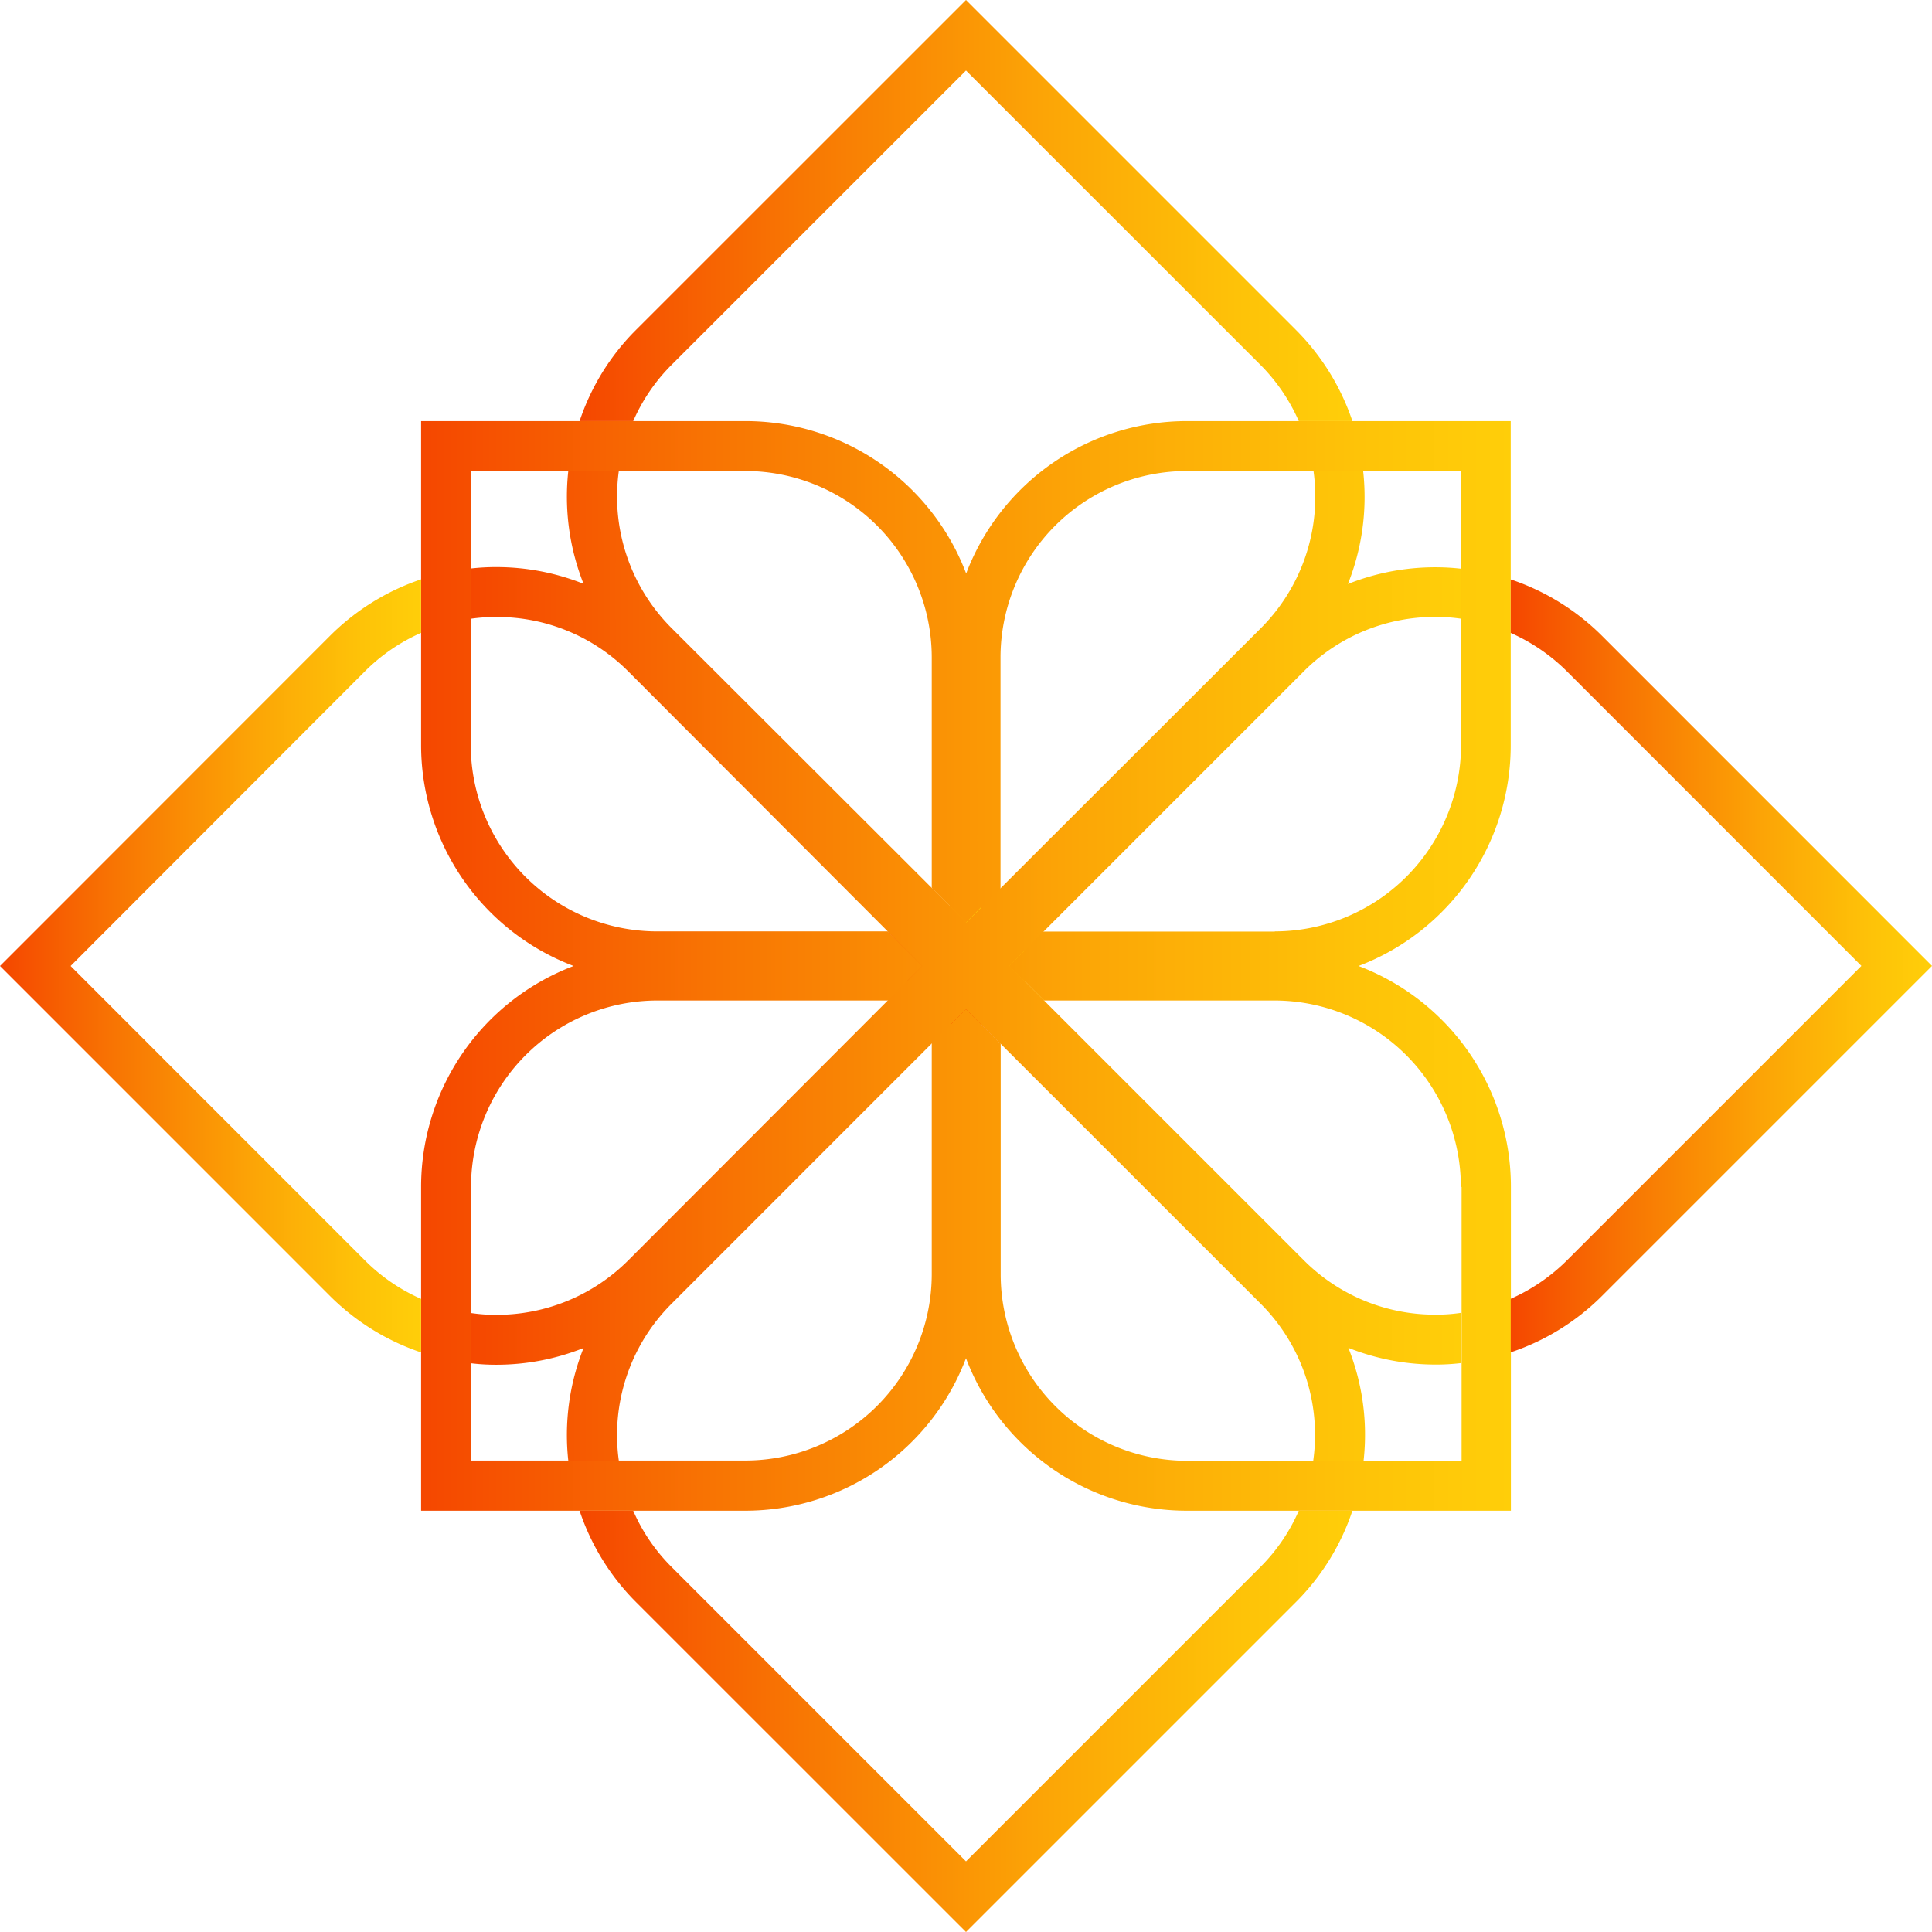 <svg id="Graphic_Elements" data-name="Graphic Elements" xmlns="http://www.w3.org/2000/svg" xmlns:xlink="http://www.w3.org/1999/xlink" viewBox="0 0 219.44 219.44"><defs><style>.cls-1{fill:url(#linear-gradient);}.cls-2{fill:url(#linear-gradient-2);}.cls-3{fill:url(#linear-gradient-3);}.cls-4{fill:url(#linear-gradient-4);}.cls-5{fill:url(#linear-gradient-5);}.cls-6{fill:url(#linear-gradient-6);}.cls-7{fill:url(#linear-gradient-7);}.cls-8{fill:url(#linear-gradient-8);}</style><linearGradient id="linear-gradient" x1="908" y1="590.44" x2="1031.76" y2="590.44" gradientUnits="userSpaceOnUse"><stop offset="0" stop-color="#f54700"/><stop offset="0.28" stop-color="#f87603"/><stop offset="0.61" stop-color="#fca606"/><stop offset="0.86" stop-color="#fec308"/><stop offset="1" stop-color="#ffce09"/></linearGradient><linearGradient id="linear-gradient-2" x1="968.14" y1="594" x2="978.74" y2="594" xlink:href="#linear-gradient"/><linearGradient id="linear-gradient-3" x1="961.03" y1="586.89" x2="971.63" y2="586.89" xlink:href="#linear-gradient"/><linearGradient id="linear-gradient-4" x1="926" y1="504.64" x2="1013.78" y2="504.64" xlink:href="#linear-gradient"/><linearGradient id="linear-gradient-5" x1="926" y1="676.25" x2="1013.78" y2="676.25" xlink:href="#linear-gradient"/><linearGradient id="linear-gradient-6" x1="913.67" y1="590.44" x2="1026.1" y2="590.44" xlink:href="#linear-gradient"/><linearGradient id="linear-gradient-7" x1="860.17" y1="590.45" x2="908" y2="590.45" xlink:href="#linear-gradient"/><linearGradient id="linear-gradient-8" x1="1031.76" y1="590.45" x2="1079.61" y2="590.45" xlink:href="#linear-gradient"/></defs><title>21</title><path class="cls-1" d="M1031.76,565.36v-36.8H995a26.82,26.82,0,0,0-25.09,17.31,26.83,26.83,0,0,0-25.09-17.31H908v36.8a26.84,26.84,0,0,0,17.32,25.09A26.83,26.83,0,0,0,908,615.54v36.78h36.8A26.82,26.82,0,0,0,969.89,635,26.81,26.81,0,0,0,995,652.32h36.78V615.54a26.81,26.81,0,0,0-17.3-25.09A26.82,26.82,0,0,0,1031.76,565.36ZM966,597.46v28a21.19,21.19,0,0,1-21.16,21.16H913.67V615.54a21.18,21.18,0,0,1,21.16-21.17H966Zm2.18-8.76h-4.93L961,586.52h-26.2a21.19,21.19,0,0,1-21.16-21.16V534.23H944.8A21.19,21.19,0,0,1,966,555.39v26.19l2.18,2.19Zm58,26.84v31.11H995a21.19,21.19,0,0,1-21.17-21.16V599.3l-2.18-2.18v-4.93h4.93l2.18,2.18h26.19A21.19,21.19,0,0,1,1026.1,615.54Zm-21.17-29H973.81V555.39A21.19,21.19,0,0,1,995,534.23h31.12v31.13A21.2,21.2,0,0,1,1004.93,586.52Z" transform="translate(-860.17 -480.73)"/><path class="cls-2" d="M976.56,592.19l-1.75-1.74,1.75-1.75h-8.42v8.42l1.75-1.75,1.74,1.75,2.18,2.18v-4.93h4.93Zm0,0-1.75-1.74,1.75-1.75h-8l-.4.4v2.69l1.75,1.75,1.74,1.74v1.84l2.18,2.18v-4.93h4.93Zm0,0-1.75-1.74,1.75-1.75h-8l-.4.4v2.69l1.75,1.75,1.74,1.74v1.84l2.18,2.18v-4.93h4.93Z" transform="translate(-860.17 -480.73)"/><path class="cls-3" d="M969.89,585.51,966,581.58v4.94H961l3.92,3.93-1.74,1.74h8.42v-8.42Zm-1.75,6.28-1.34-1.34-3.93-3.93H961l3.92,3.93-1.74,1.74h5.33Z" transform="translate(-860.17 -480.73)"/><path class="cls-4" d="M936.46,522.16l33.43-33.42,33.43,33.42a21,21,0,0,1,4.37,6.4h6.09a26.72,26.72,0,0,0-6.46-10.4l-37.43-37.43-37.44,37.43a26.46,26.46,0,0,0-6.45,10.4h6.09A20.78,20.78,0,0,1,936.46,522.16Z" transform="translate(-860.17 -480.73)"/><path class="cls-5" d="M1003.32,658.72l-33.43,33.43-33.43-33.43a20.54,20.54,0,0,1-4.37-6.4H926a26.6,26.6,0,0,0,6.45,10.42l37.44,37.43,37.43-37.43a26.51,26.51,0,0,0,6.46-10.42h-6.09A20.71,20.71,0,0,1,1003.32,658.72Z" transform="translate(-860.17 -480.73)"/><path class="cls-6" d="M1008.24,557l-33.43,33.43,1.75,1.74,2.18,2.18,29.5,29.5a21,21,0,0,0,15,6.2,18.68,18.68,0,0,0,2.9-.21v5.71a23.62,23.62,0,0,1-2.9.17,26.78,26.78,0,0,1-9.92-1.9,26.66,26.66,0,0,1,1.73,12.81h-5.72a21.05,21.05,0,0,0-6-17.85l-29.51-29.5-2.18-2.18-1.74-1.75L936.46,628.8a21.05,21.05,0,0,0-6,17.85h-5.74a26.78,26.78,0,0,1,1.73-12.81,26.69,26.69,0,0,1-9.91,1.9,23.5,23.5,0,0,1-2.9-.17v-5.71a18.6,18.6,0,0,0,2.9.21,21.1,21.1,0,0,0,15-6.2L961,594.37l2.18-2.18,1.74-1.74L961,586.52,931.54,557a21,21,0,0,0-15-6.19,19.9,19.9,0,0,0-2.9.2v-5.71a25.62,25.62,0,0,1,2.9-.16,26.69,26.69,0,0,1,9.91,1.9,26.87,26.87,0,0,1-1.73-12.83h5.74a21.11,21.11,0,0,0,6,17.87L966,581.58l3.93,3.93,1.74-1.74,2.18-2.19,29.51-29.48a21.11,21.11,0,0,0,6-17.87H1015a26.74,26.74,0,0,1-1.73,12.83,26.78,26.78,0,0,1,9.92-1.9,25.75,25.75,0,0,1,2.9.16V551a20,20,0,0,0-2.9-.2A21,21,0,0,0,1008.24,557Z" transform="translate(-860.17 -480.73)"/><path class="cls-7" d="M860.17,590.45l37.43,37.43a26.72,26.72,0,0,0,10.4,6.46v-6.08a20.88,20.88,0,0,1-6.4-4.39l-33.41-33.42L901.6,557a20.88,20.88,0,0,1,6.4-4.39v-6.08A26.72,26.72,0,0,0,897.6,553Z" transform="translate(-860.17 -480.73)"/><path class="cls-8" d="M1042.18,553a26.7,26.7,0,0,0-10.42-6.46v6.08a21.17,21.17,0,0,1,6.41,4.39l33.42,33.43-33.42,33.42a21.17,21.17,0,0,1-6.41,4.39v6.08a26.58,26.58,0,0,0,10.42-6.46l37.43-37.43Z" transform="translate(-860.17 -480.73)"/></svg>